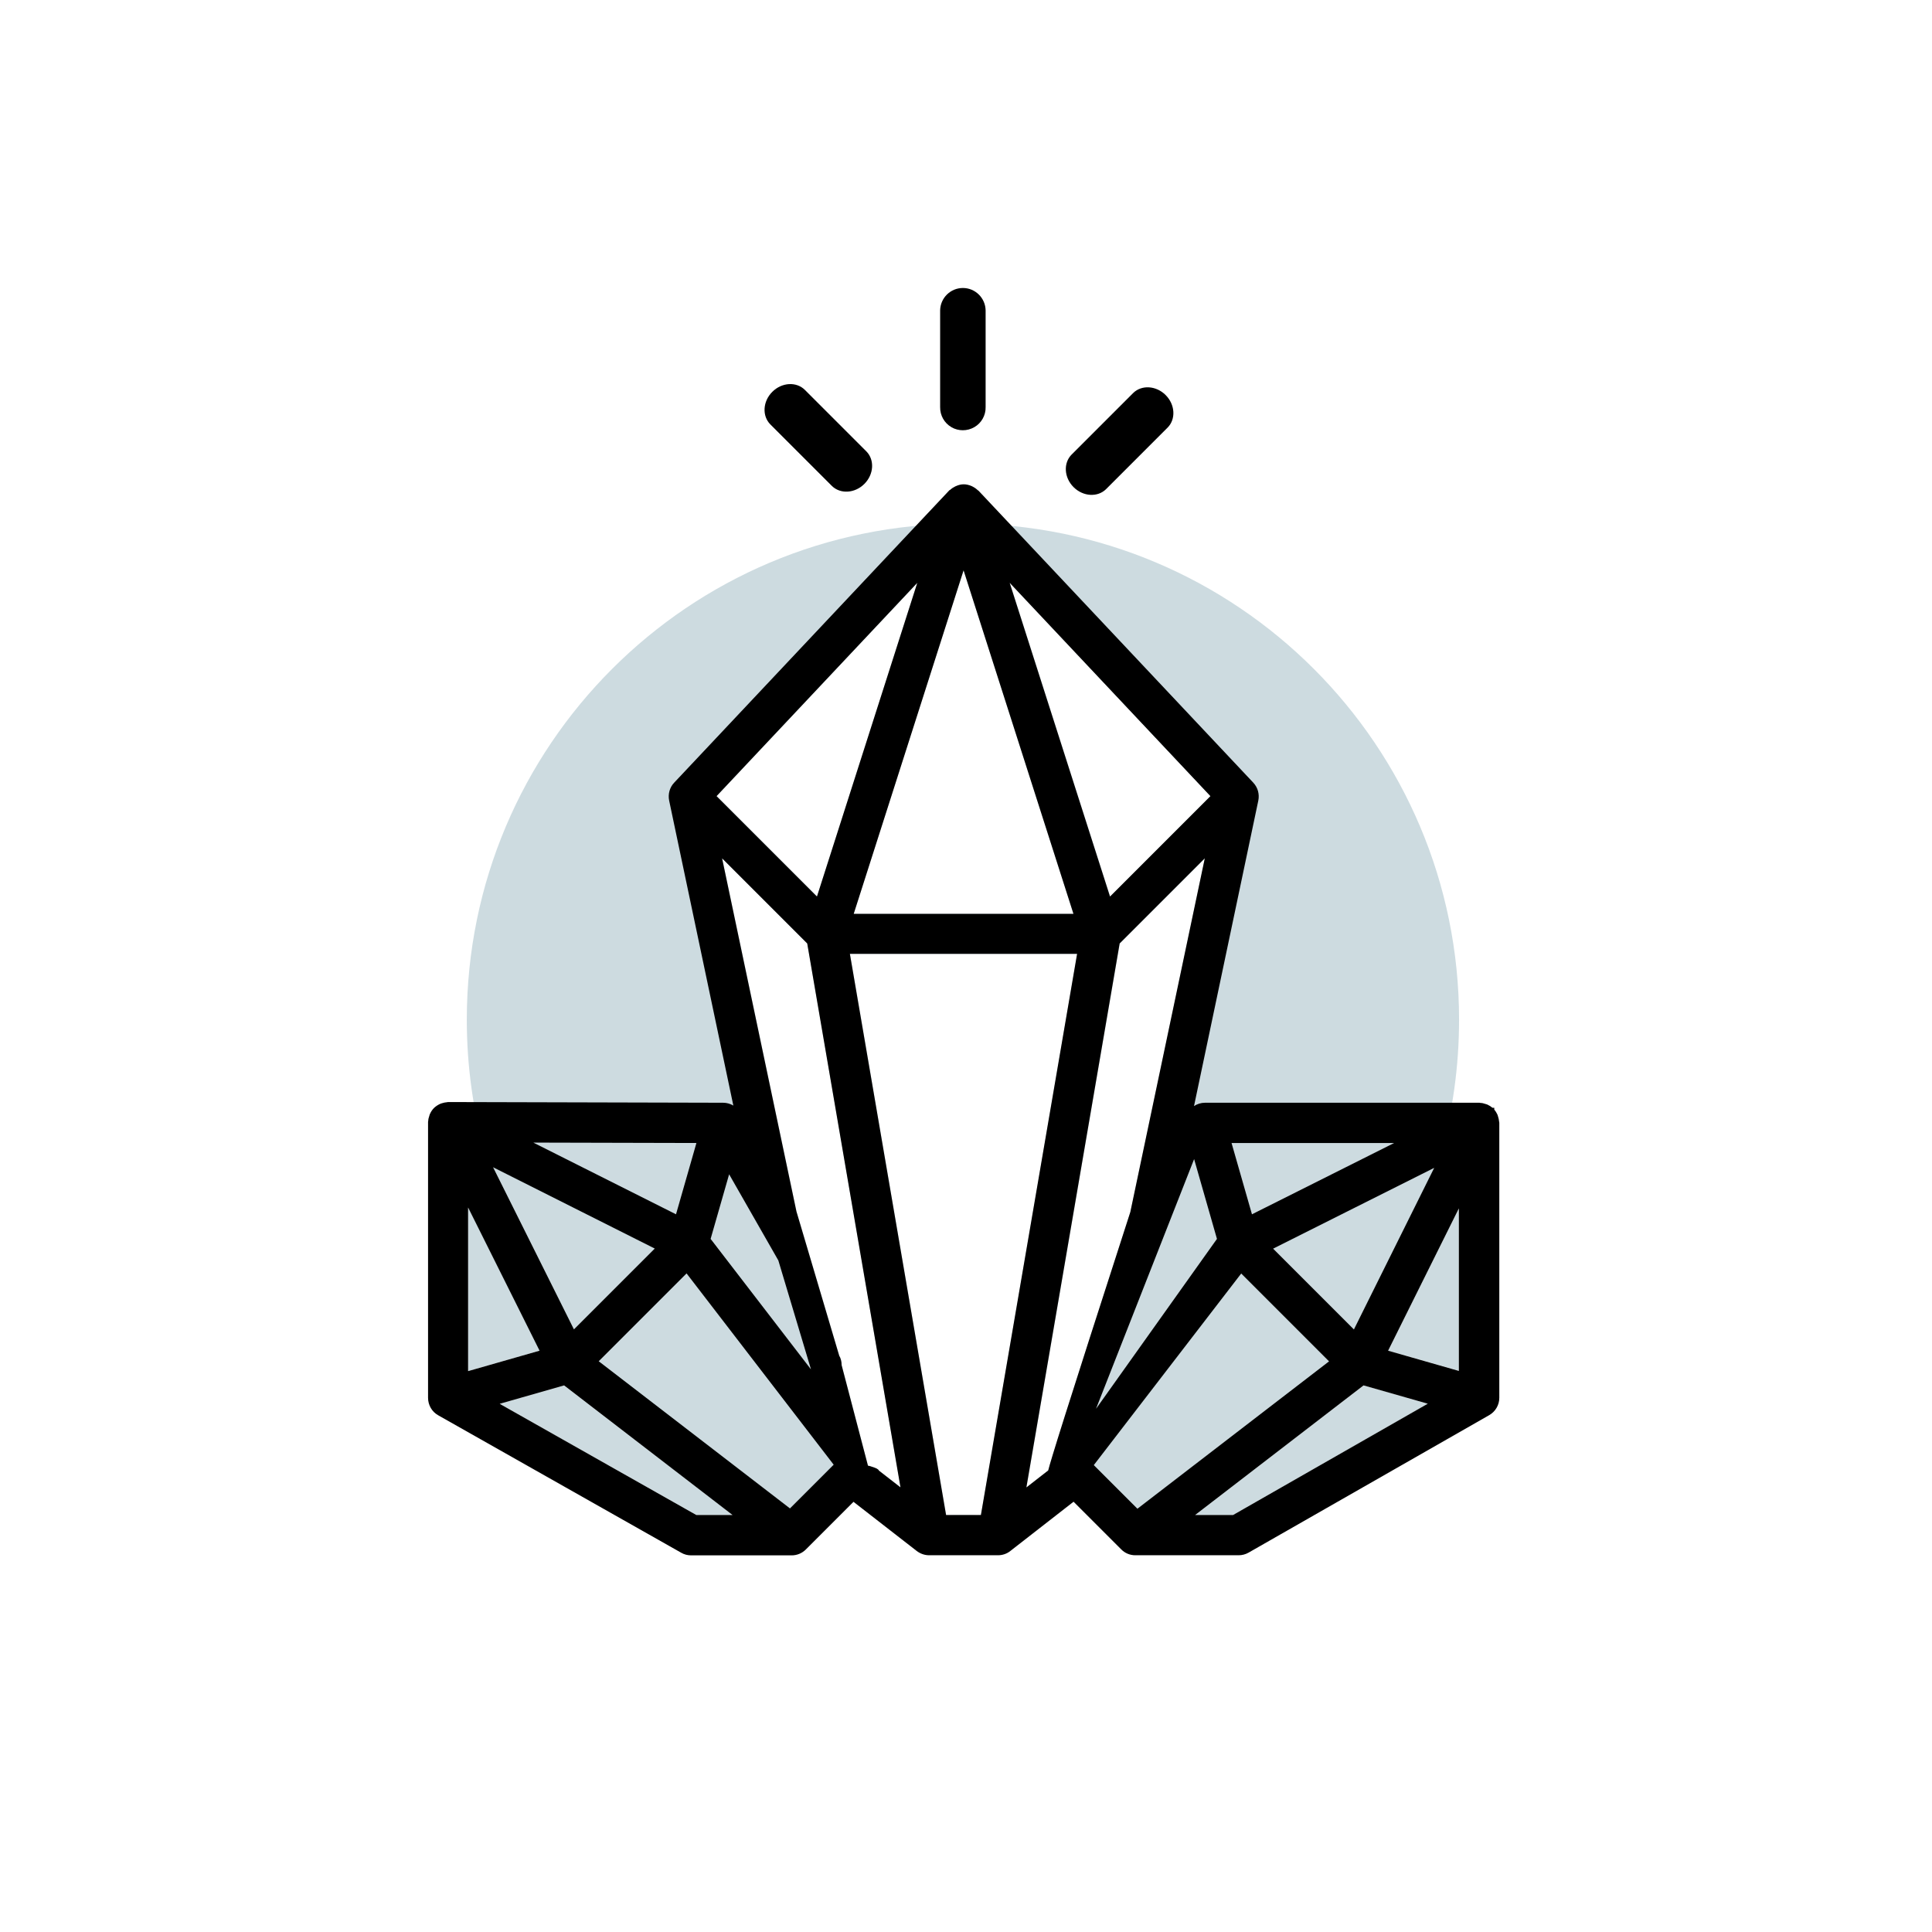 <?xml version="1.0" encoding="UTF-8"?>
<svg xmlns="http://www.w3.org/2000/svg" viewBox="0 0 192 192">
  <g fill="#074d67">
    <path d="m95.69 52.04c-27.23 0-49.3 22.07-49.3 49.3 0 9.14 2.49 17.7 6.83 25.04 1.61 2.72 4.21 6.56 6.29 8.91 6.05 6.83 10.02 11.97 19 14.62.64.19 5.19-1.58 5.96-1.46 4.53.69 7.07 2.18 11.22 2.18 5.3 0 11.36-2.81 11.36-2.81s4.71 2.6 5.99 2.12c6.74-2.51 14.15-9.01 19.05-14.65.29-.34 2.18-2.83 2.47-3.18 4.24-5.17 6.72-10.74 8.59-17.35 1.21-4.27 1.85-8.77 1.85-13.43 0-27.23-22.07-49.3-49.3-49.3zm.07 4.63 10.92 34.14h-21.85l10.92-34.14zm-4.59 1.24-9.97 31.17-9.97-9.97 19.95-21.2zm-3.81 88.25c-.09-.18-.3-.26-.71-.39-.12-.04-.3-.1-.36-.1-.01 0-.02 0-.02 0l-2.62-10c0-.35-.09-.7-.24-.94l-4.25-14.33-7.39-35.1 8.46 8.46 9.27 54.06-2.15-1.67zm6.67 4.41-9.56-55.77h22.58l-9.56 55.77zm18.31-30.11c-6.64 20.53-7.93 24.75-8.16 25.68l-2.17 1.69 9.27-54.06 8.46-8.46zm-2.02-31.38-9.97-31.17 19.95 21.2-9.97 9.98z" opacity=".2"></path>
    <path d="m122.55 150.56 19.35-11.05-6.38-1.83-16.75 12.88z" opacity=".2"></path>
    <path d="m72.81 150.56-16.75-12.88-6.39 1.83 19.53 11.05z" opacity=".2"></path>
    <path d="m46.53 136.25 7.09-2.02-7.09-14.24z" opacity=".2"></path>
    <path d="m144.98 136.23v-16.14l-7.02 14.14z" opacity=".2"></path>
  </g>
  <path d="m0 0h192v192h-192z" fill="none"></path>
  <path d="m112.83 154.56c-.54 0-1.04-.21-1.41-.59l-4.73-4.73-6.29 4.9c-.35.28-.78.42-1.23.42h-6.83c-.45 0-.87-.15-1.23-.42l-6.29-4.89-4.73 4.73c-.38.38-.88.59-1.41.59h-10c-.35 0-.69-.09-.98-.26l-24.15-13.66c-.63-.35-1.01-1.02-1.01-1.74v-27.43l.02-.1c0-.14.04-.3.1-.47.03-.1.04-.15.07-.21.11-.24.24-.43.4-.59.17-.16.36-.29.59-.4.05-.02.11-.04.16-.06.22-.07.38-.1.53-.11.02 0 .07-.02.13-.02l27.33.07c.36 0 .7.1 1.01.28l-6.38-30.31c-.13-.64.05-1.31.5-1.78l27.35-29.06.09-.05c.14-.13.32-.25.51-.34.33-.15.58-.2.83-.2s.5.06.77.17c.25.12.43.24.58.38s.06.03.1.07l27.32 29.03c.45.48.63 1.14.5 1.78l-6.39 30.36c.32-.21.7-.33 1.09-.33h27.29l.1.02c.15 0 .31.04.48.1.1.03.15.04.21.07.19.09.35.19.49.31h.18v.18c.12.14.22.3.31.49.02.05.04.1.05.15.07.22.11.39.12.56 0 .01.02.06.02.12v27.32c0 .72-.39 1.38-1.01 1.73l-23.91 13.66c-.3.17-.64.26-.99.26h-10.25zm9.71-4 19.35-11.06-6.38-1.82-16.74 12.88zm-25.06 0 9.56-55.77h-22.58l9.56 55.77zm-24.68 0-16.74-12.88-6.4 1.83 19.54 11.05zm40.23-.62 19.05-14.65-8.73-8.73-14.65 19.04 4.34 4.34zm-34.53-.03 4.35-4.35-14.62-19.01-8.73 8.73 19 14.62zm10.99-2.09-9.27-54.06-8.46-8.46 7.39 35.1 4.25 14.33c.15.24.24.59.24.94l2.62 10s0-.01.02-.01c.06 0 .25.06.36.1.4.13.62.21.71.39l2.15 1.67zm12.51 0 2.17-1.69c.23-.93 1.52-5.14 8.16-25.68l7.4-35.15-8.46 8.46zm6.94-7.84 12-16.86-2.27-7.93-9.74 24.79zm-62.42-3.72 7.1-2.03-7.1-14.23zm98.46-.02v-16.15l-7.03 14.14zm-64.39-.17-3.24-10.81-4.89-8.56-1.84 6.42 9.96 12.95zm-23.56-3.95 8.04-8.04-16.07-8.08 8.04 16.12zm77.52 0 7.98-16.06-16.01 8.03zm-10.14-11.44 14.14-7.09h-16.16l2.03 7.09zm-57.23 0 2.03-7.09-16.21-.04 14.19 7.13zm39.5-29.86-10.92-34.14-10.92 34.14h21.85zm3.64-1.73 9.97-9.97-19.95-21.2 9.97 31.17zm-29.13 0 9.97-31.17-19.95 21.2 9.97 9.97z"></path>
  <path d="m82.66 48.28c.84.84 2.29.76 3.24-.19s1.03-2.4.19-3.24l-6.1-6.1c-.84-.84-2.29-.76-3.24.19s-1.03 2.4-.19 3.24z"></path>
  <path d="m94.54 42.45c.71.41 1.58.41 2.29 0s1.14-1.18 1.12-1.99v-9.61c-.02-1.24-1.03-2.23-2.26-2.23s-2.24.99-2.26 2.23v9.61c-.01.82.41 1.58 1.12 1.99z"></path>
  <path d="m109.93 48.6 6.1-6.1c.84-.84.76-2.29-.19-3.24s-2.4-1.03-3.24-.19l-6.1 6.1c-.84.84-.76 2.29.19 3.24s2.4 1.03 3.24.19z"></path>
</svg>
